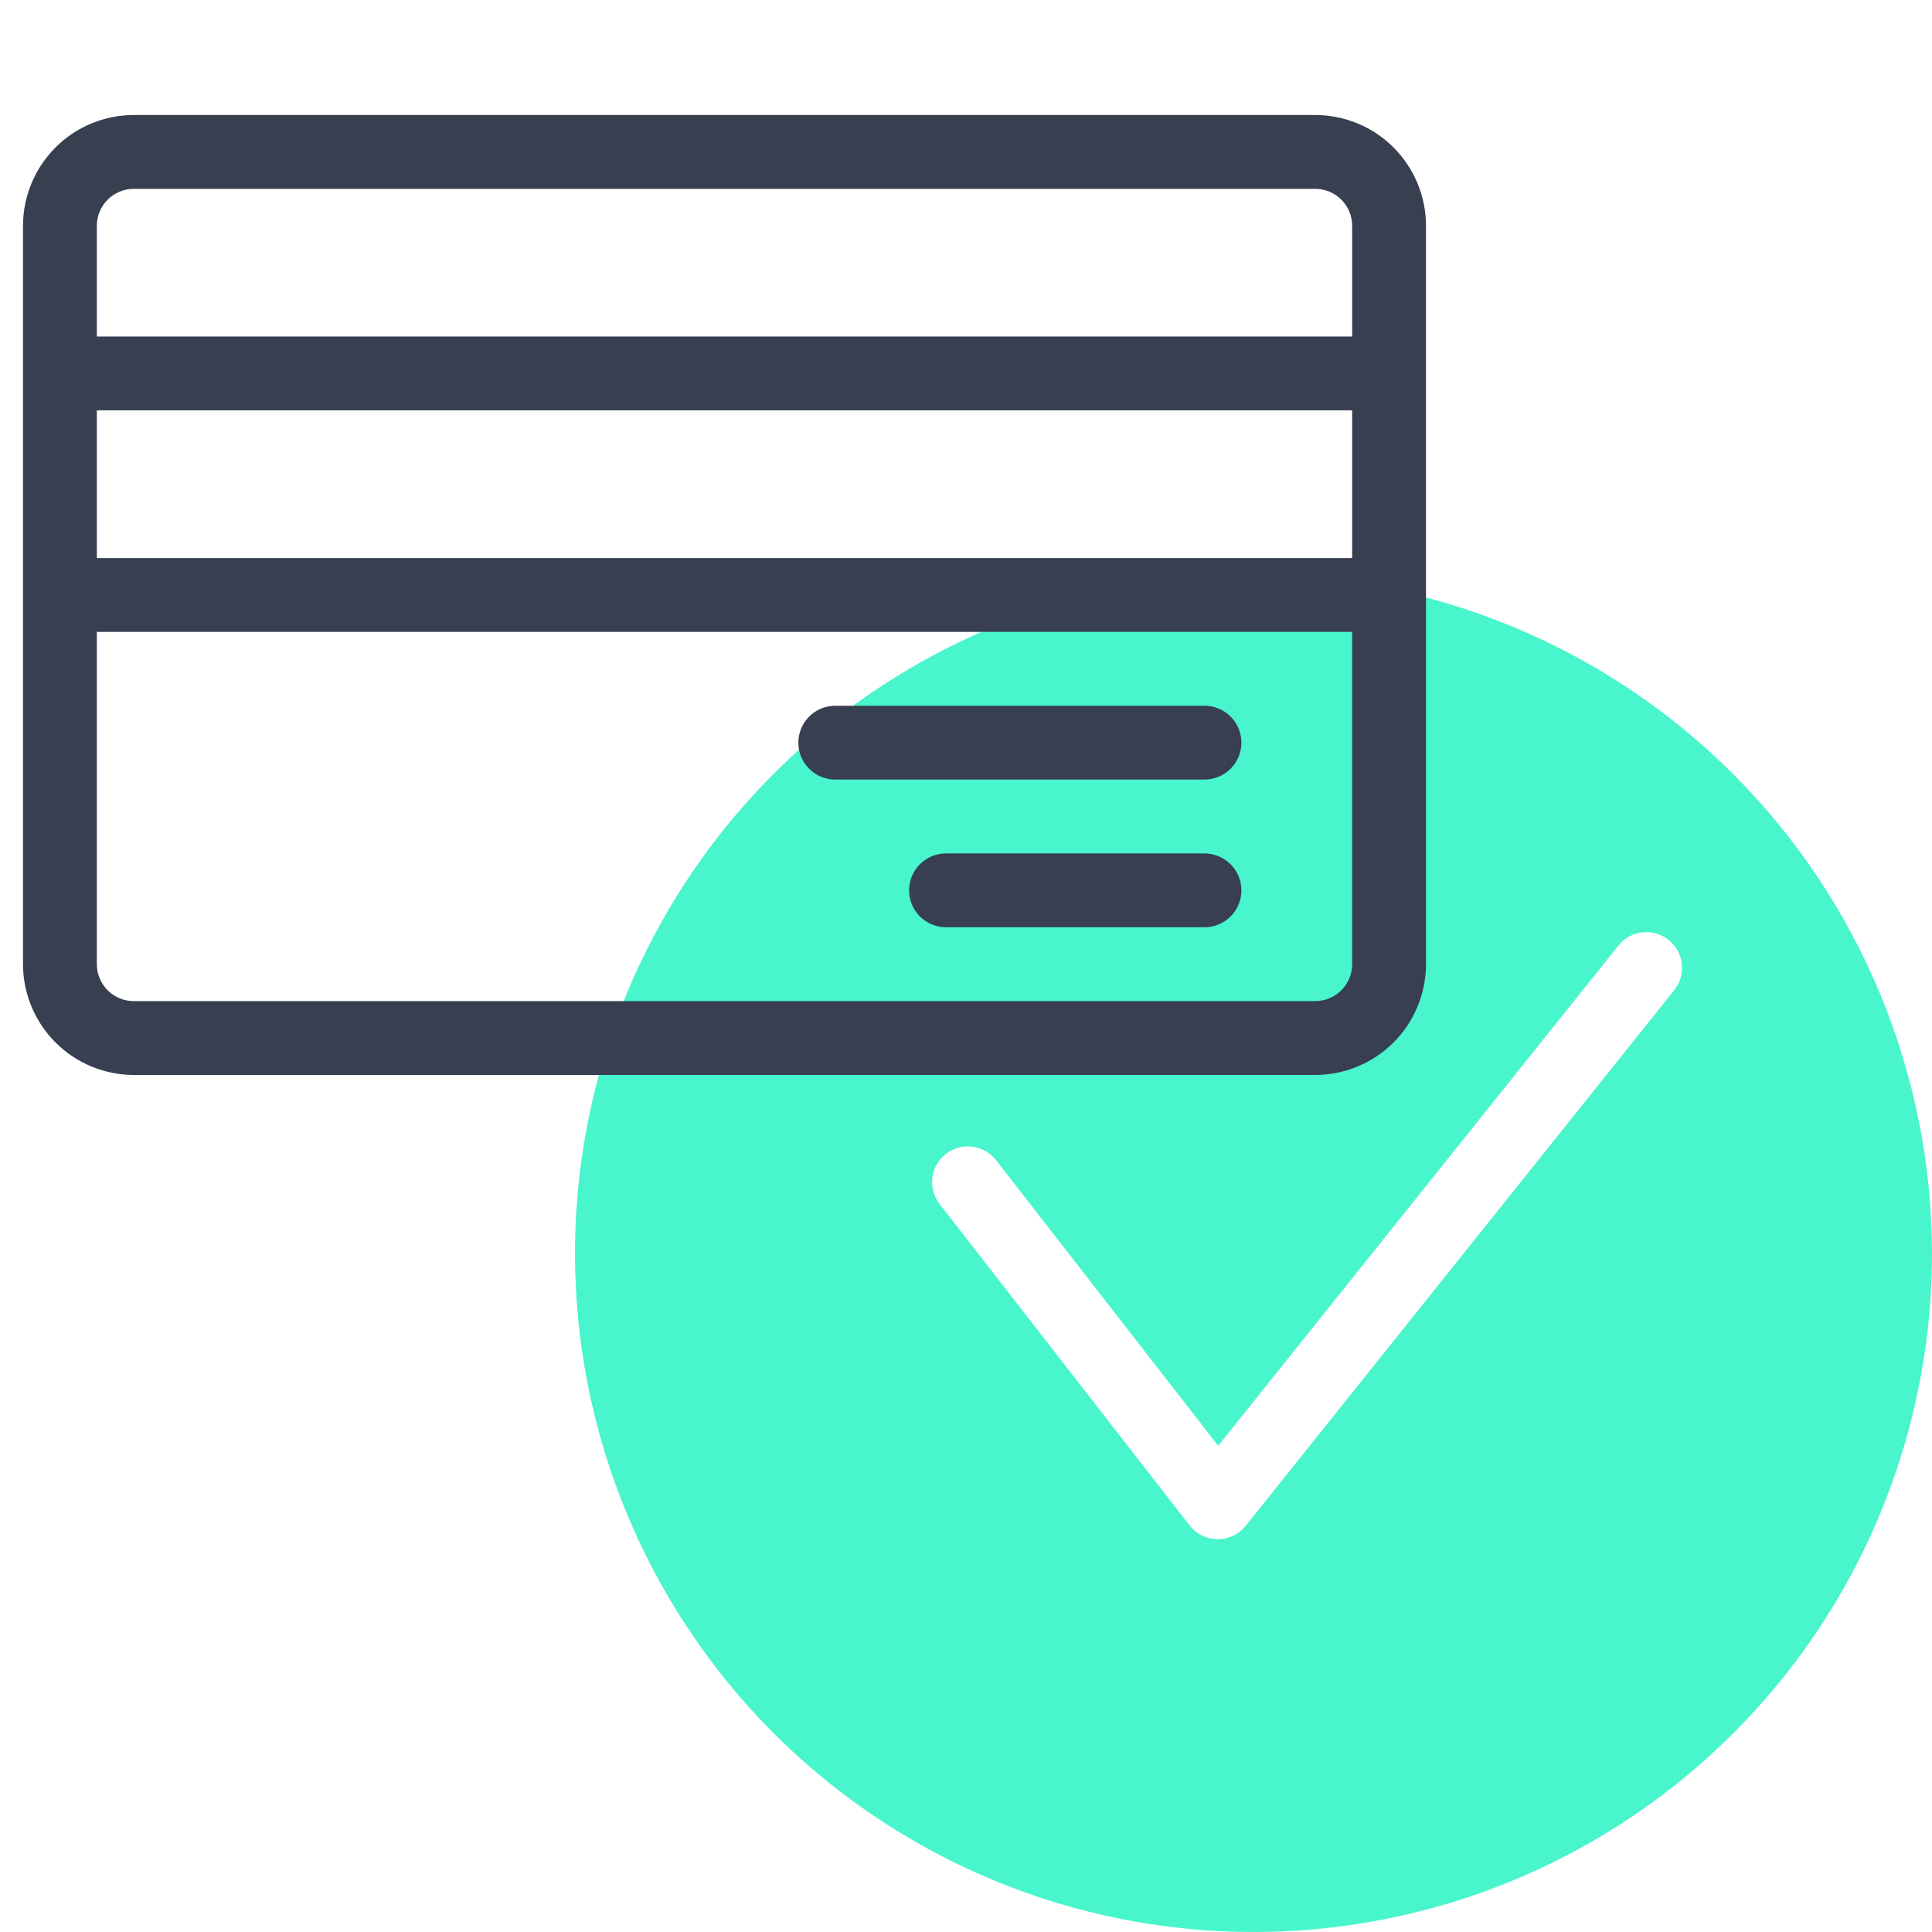 <svg width="40" height="40" viewBox="0 0 40 40" fill="none" xmlns="http://www.w3.org/2000/svg">
<g clip-path="url(#clip0_2153_1723)">
<path d="M25.952 11.905C23.174 11.905 20.458 12.729 18.148 14.272C15.838 15.816 14.037 18.01 12.974 20.577C11.911 23.143 11.633 25.968 12.175 28.693C12.717 31.418 14.055 33.921 16.019 35.886C17.984 37.85 20.487 39.188 23.212 39.73C25.937 40.272 28.761 39.994 31.328 38.931C33.895 37.867 36.089 36.067 37.633 33.757C39.176 31.447 40 28.731 40 25.952C39.996 22.228 38.514 18.657 35.881 16.024C33.247 13.39 29.677 11.909 25.952 11.905ZM34.663 20.5L25.791 31.59C25.721 31.677 25.632 31.747 25.531 31.796C25.43 31.844 25.32 31.868 25.208 31.868C25.097 31.867 24.986 31.841 24.886 31.791C24.786 31.742 24.698 31.671 24.63 31.583L19.454 24.928C19.334 24.774 19.279 24.577 19.304 24.383C19.328 24.188 19.428 24.011 19.583 23.89C19.738 23.77 19.934 23.716 20.129 23.74C20.323 23.764 20.5 23.864 20.621 24.019L25.221 29.934L33.508 19.576C33.63 19.422 33.809 19.324 34.004 19.303C34.199 19.281 34.394 19.338 34.547 19.46C34.7 19.583 34.799 19.761 34.82 19.956C34.842 20.151 34.785 20.347 34.663 20.5Z" fill="#48F5CC"/>
<path fill-rule="evenodd" clip-rule="evenodd" d="M0.476 17.669V19.962C0.477 20.57 0.719 21.153 1.149 21.583C1.578 22.013 2.161 22.255 2.769 22.256H27.231C27.839 22.255 28.422 22.013 28.852 21.583C29.281 21.153 29.523 20.57 29.524 19.962V17.669V16.14V4.674C29.523 4.066 29.281 3.483 28.852 3.053C28.422 2.623 27.839 2.382 27.231 2.381H2.769C2.161 2.382 1.578 2.623 1.149 3.053C0.719 3.483 0.477 4.066 0.476 4.674V16.14V17.669ZM27.995 8.496H2.005V11.554H27.995V8.496ZM2.005 6.967H27.995V4.674C27.995 4.472 27.915 4.277 27.771 4.134C27.628 3.99 27.433 3.91 27.231 3.91H2.769C2.567 3.91 2.372 3.99 2.229 4.134C2.086 4.277 2.005 4.472 2.005 4.674V6.967ZM27.771 20.503C27.915 20.36 27.995 20.165 27.995 19.962V13.083H2.005V19.962C2.005 20.165 2.086 20.36 2.229 20.503C2.372 20.646 2.567 20.727 2.769 20.727H27.231C27.433 20.727 27.628 20.646 27.771 20.503Z" fill="#373F51"/>
<path d="M24.937 14.612H17.293C17.09 14.612 16.896 14.692 16.753 14.835C16.609 14.979 16.529 15.173 16.529 15.376C16.529 15.579 16.609 15.773 16.753 15.916C16.896 16.06 17.09 16.14 17.293 16.14H24.937C25.14 16.14 25.334 16.06 25.478 15.916C25.621 15.773 25.702 15.579 25.702 15.376C25.702 15.173 25.621 14.979 25.478 14.835C25.334 14.692 25.14 14.612 24.937 14.612ZM24.937 17.669H19.587C19.384 17.669 19.189 17.75 19.046 17.893C18.903 18.037 18.822 18.231 18.822 18.434C18.822 18.636 18.903 18.831 19.046 18.974C19.189 19.117 19.384 19.198 19.587 19.198H24.937C25.14 19.198 25.334 19.117 25.478 18.974C25.621 18.831 25.702 18.636 25.702 18.434C25.702 18.231 25.621 18.037 25.478 17.893C25.334 17.75 25.14 17.669 24.937 17.669Z" fill="#373F51"/>
</g>
<defs>
<clipPath id="clip0_2153_1723">
<rect width="40" height="40" fill="white"/>
</clipPath>
</defs>
</svg>
